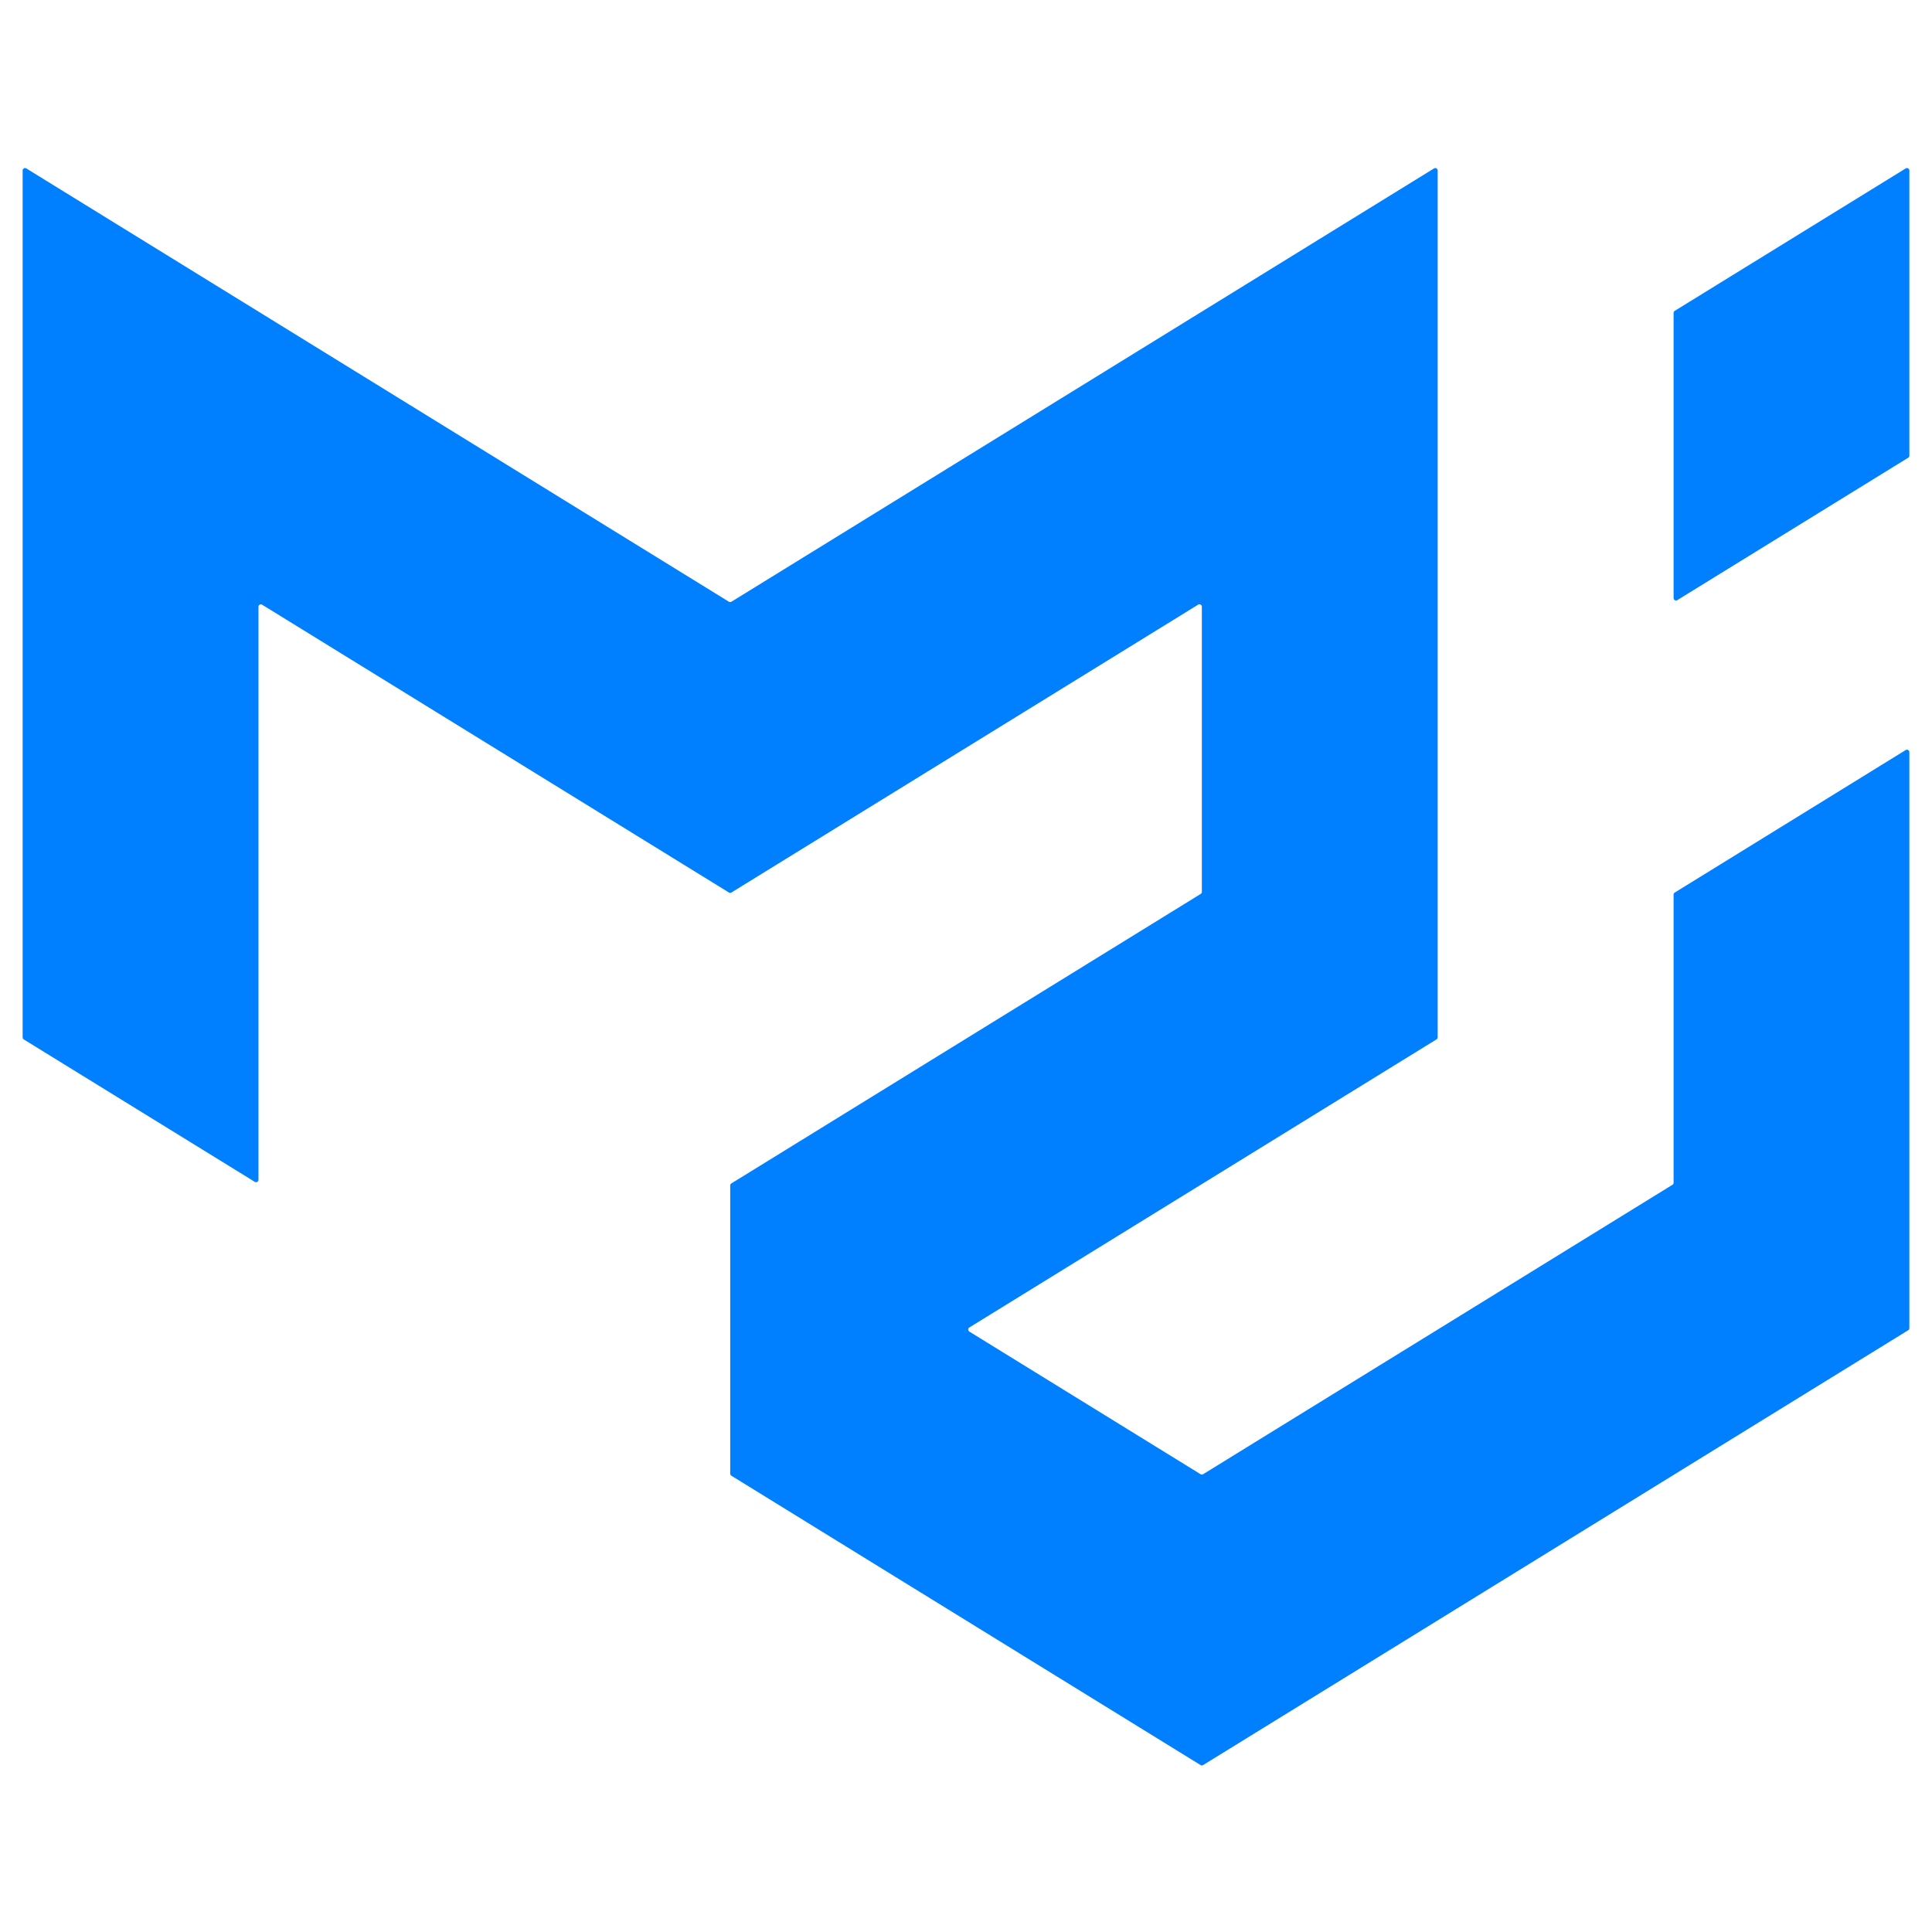 <?xml version="1.0" encoding="UTF-8" standalone="no"?>
<!DOCTYPE svg PUBLIC "-//W3C//DTD SVG 1.1//EN" "http://www.w3.org/Graphics/SVG/1.1/DTD/svg11.dtd">
<svg xmlns="http://www.w3.org/2000/svg" version="1.1" viewBox="0.00 0.00 256.00 256.00">
<path fill="#007fff" d="
  M 33.76 156.60
  L 3.15 137.73
  A 0.32 0.32 0.0 0 1 3.00 137.46
  L 3.00 22.59
  A 0.32 0.32 0.0 0 1 3.49 22.32
  L 96.58 79.73
  A 0.32 0.32 0.0 0 0 96.92 79.73
  L 190.01 22.32
  A 0.32 0.32 0.0 0 1 190.50 22.59
  L 190.50 137.45
  A 0.32 0.32 0.0 0 1 190.35 137.72
  L 128.44 175.90
  A 0.32 0.32 0.0 0 0 128.44 176.44
  L 159.08 195.34
  A 0.32 0.32 0.0 0 0 159.42 195.34
  L 221.61 156.99
  A 0.32 0.32 0.0 0 0 221.76 156.72
  L 221.76 118.54
  A 0.32 0.32 0.0 0 1 221.91 118.27
  L 252.51 99.39
  A 0.32 0.32 0.0 0 1 253.00 99.66
  L 253.00 175.99
  A 0.32 0.32 0.0 0 1 252.85 176.26
  L 159.42 233.88
  A 0.32 0.32 0.0 0 1 159.08 233.88
  L 96.91 195.54
  A 0.32 0.32 0.0 0 1 96.76 195.27
  L 96.76 157.08
  A 0.32 0.32 0.0 0 1 96.91 156.81
  L 159.10 118.45
  A 0.32 0.32 0.0 0 0 159.25 118.18
  L 159.25 80.39
  A 0.32 0.32 0.0 0 0 158.76 80.12
  L 96.92 118.26
  A 0.32 0.32 0.0 0 1 96.58 118.26
  L 34.74 80.13
  A 0.32 0.32 0.0 0 0 34.25 80.40
  L 34.25 156.33
  A 0.32 0.32 0.0 0 1 33.76 156.60
  Z"
/>
<path fill="#007fff" d="
  M 221.76 79.25
  L 221.76 41.46
  A 0.32 0.32 0.0 0 1 221.91 41.19
  L 252.51 22.32
  A 0.32 0.32 0.0 0 1 253.00 22.59
  L 253.00 60.38
  A 0.32 0.32 0.0 0 1 252.85 60.65
  L 222.25 79.52
  A 0.32 0.32 0.0 0 1 221.76 79.25
  Z"
/>
</svg>
